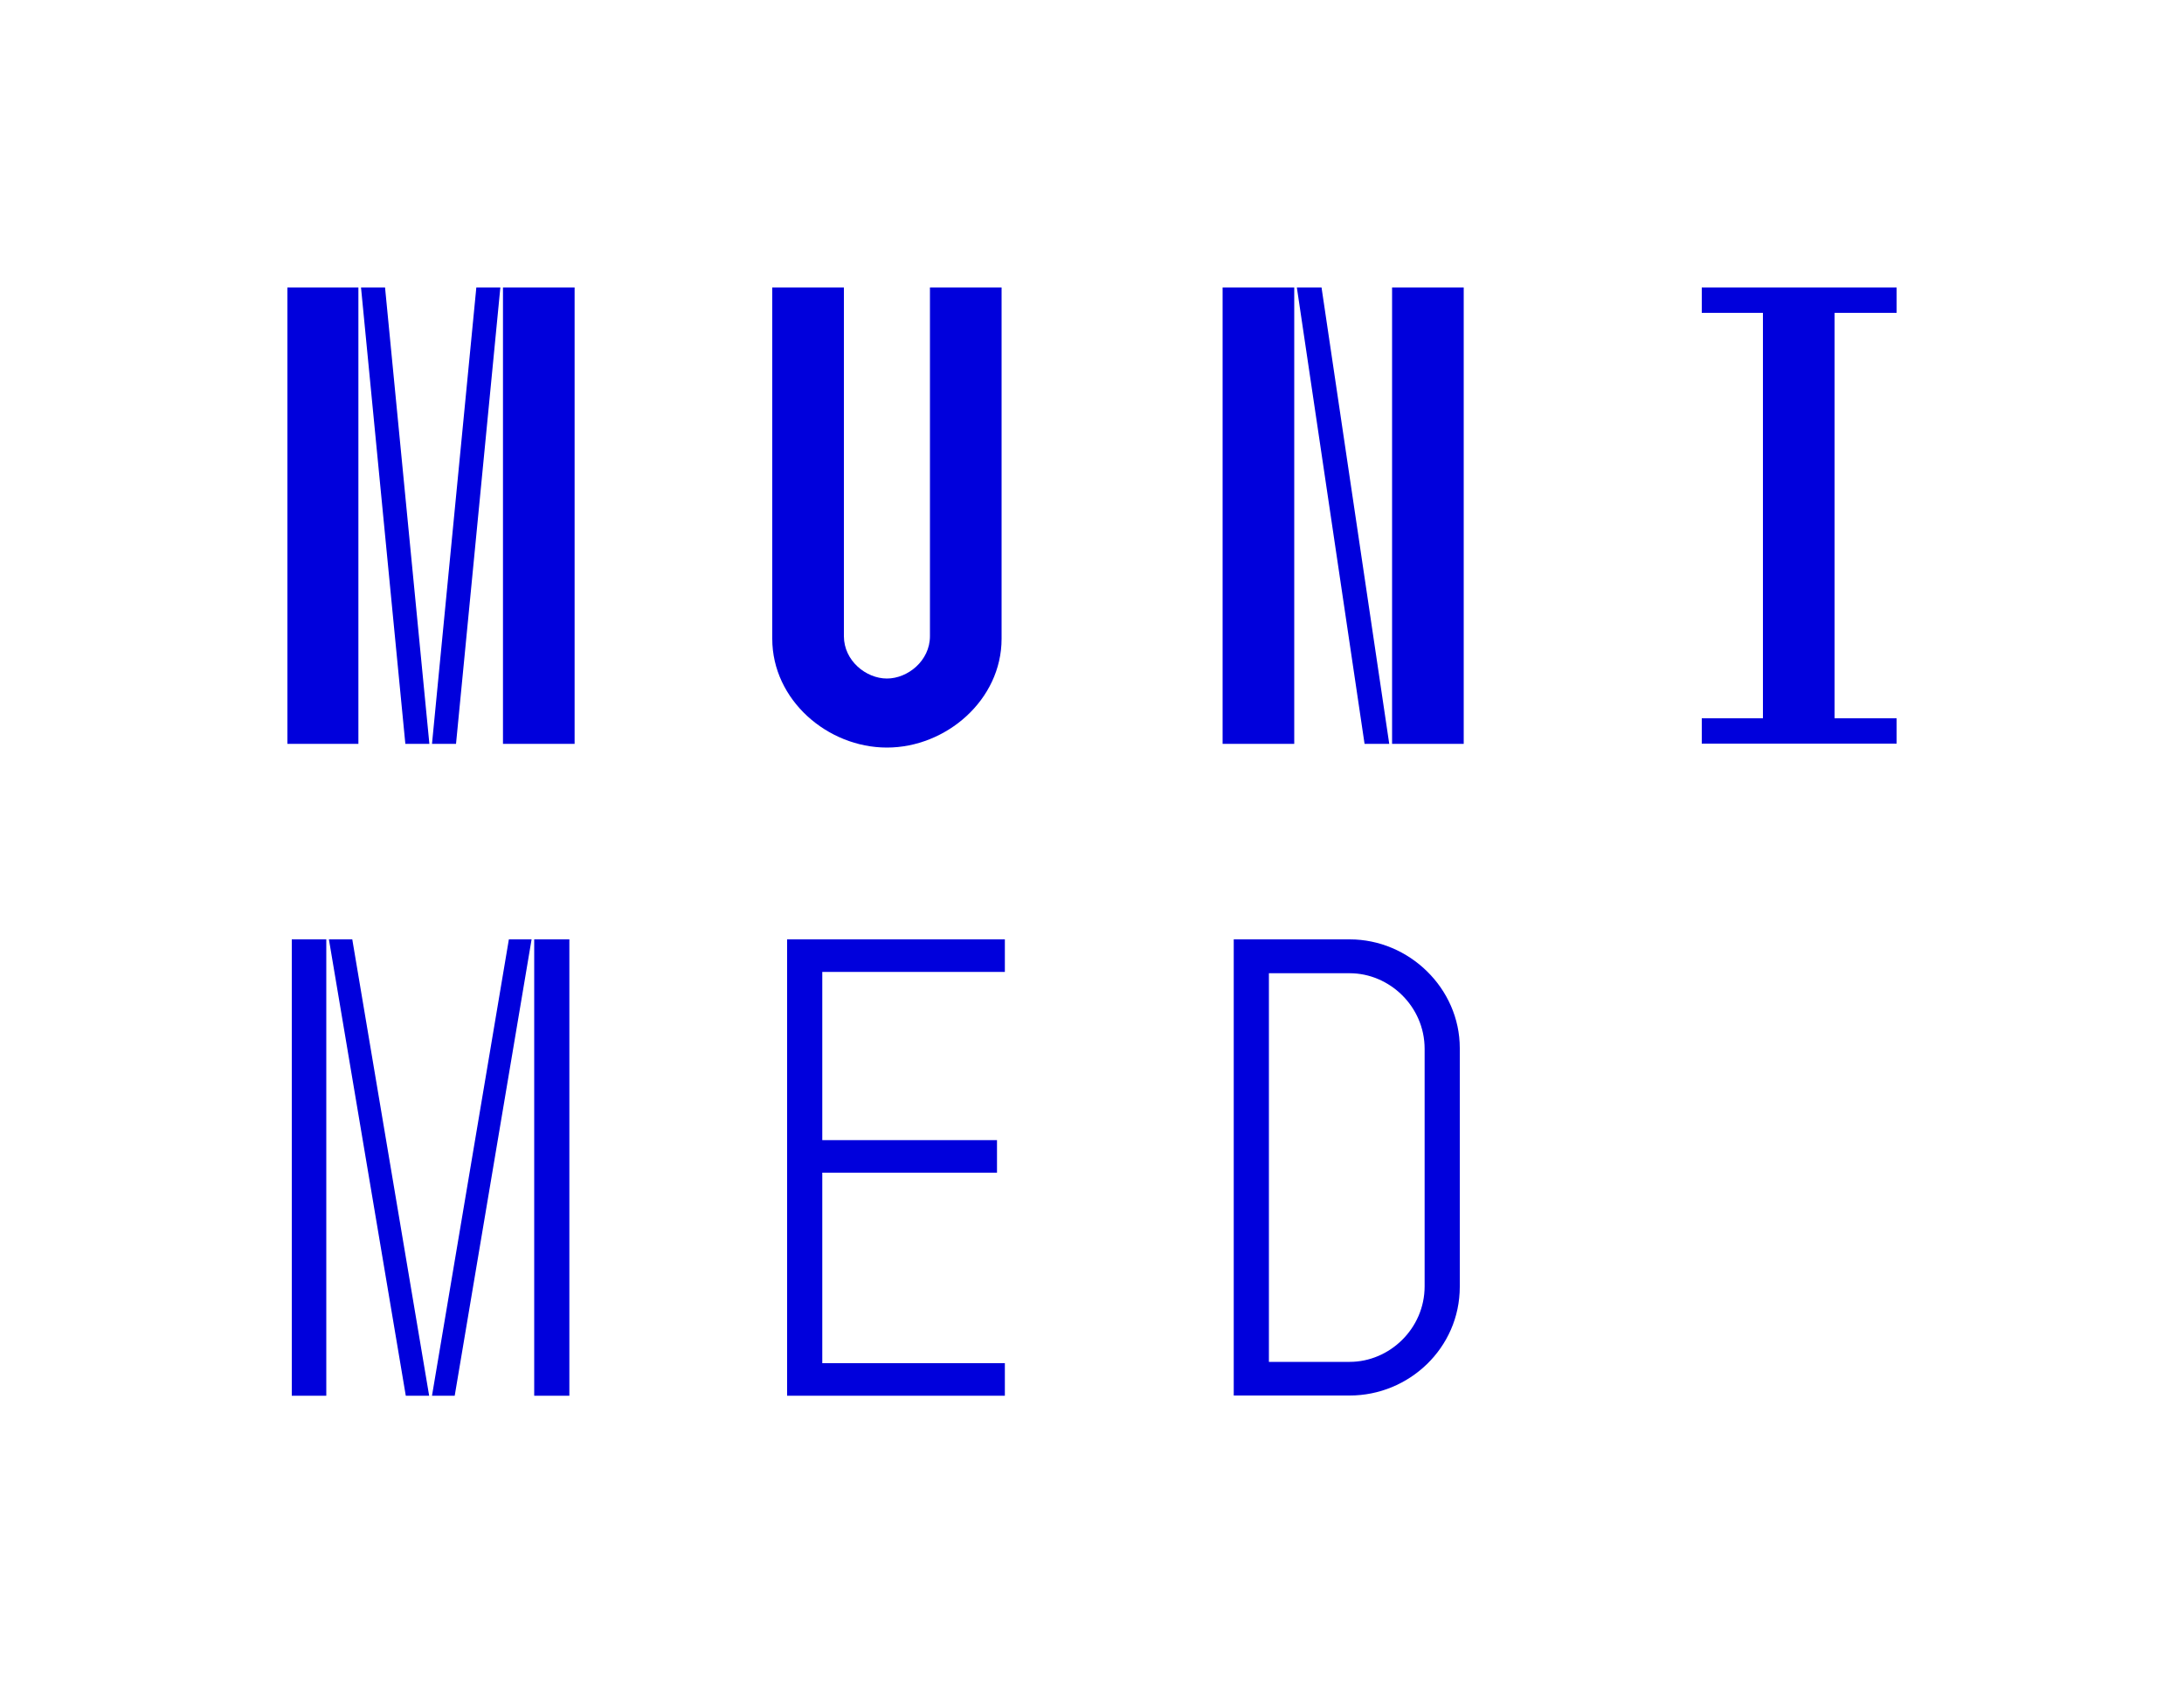 <?xml version="1.0" encoding="utf-8"?>
<!-- Generator: Adobe Illustrator 26.0.3, SVG Export Plug-In . SVG Version: 6.00 Build 0)  -->
<svg version="1.1" id="Layer_1" xmlns="http://www.w3.org/2000/svg" xmlns:xlink="http://www.w3.org/1999/xlink" x="0px" y="0px"
	 viewBox="0 0 1000 770.5" style="enable-background:new 0 0 1000 770.5;" xml:space="preserve">
<style type="text/css">
	.st0{fill:#0000DC;}
	.st1{fill:none;}
</style>
<g>
	<path class="st0" d="M131.6,131.6h32.5v208.9h-32.5V131.6z M165.3,131.6h11l20.3,208.9h-11L165.3,131.6z M218.1,131.6h11
		l-20.3,208.9h-11L218.1,131.6z M230.3,131.6h32.8v208.9h-32.8V131.6z"/>
	<path class="st0" d="M386.4,131.6v159.6c0,11.3,10.2,19.4,19.7,19.4c9.5,0,19.7-8.1,19.7-19.4V131.6h32.8v160.8
		c0,28-25.4,49.8-52.5,49.8c-27.2,0-52.5-21.8-52.5-49.8V131.6H386.4z"/>
	<path class="st0" d="M592.6,131.6v208.9h-32.8V131.6H592.6z M605.1,131.6l31,208.9h-11.3l-31-208.9H605.1z M670.2,131.6v208.9
		h-32.8V131.6H670.2z"/>
	<path class="st0" d="M807.2,328.8V143.2h-28v-11.6h89.2v11.6H840v185.6h28.4v11.6h-89.2v-11.6H807.2z"/>
	<path class="st0" d="M133.6,430h15.8v208.9h-15.8V430z M150.6,430h10.7l35.2,208.9h-10.7L150.6,430z M233,430h10.4l-35.2,208.9
		h-10.4L233,430z M244.6,430h16.1v208.9h-16.1V430z"/>
	<path class="st0" d="M360.4,430h99.7v14.9h-83.6v77h80v14.9h-80V624h83.6v14.9h-99.7V430z"/>
	<path class="st0" d="M564.9,430H618c27.2,0,50.4,22.4,50.4,49.8v109.2c0,28.1-23.3,49.8-50.4,49.8h-53.1V430z M618,623.4
		c18.2,0,34.3-15.2,34.3-34.6V480.1c0-19.4-16.1-34.6-34.3-34.6h-37v177.9H618z"/>
</g>
<rect class="st1" width="1000" height="770.5"/>
</svg>
